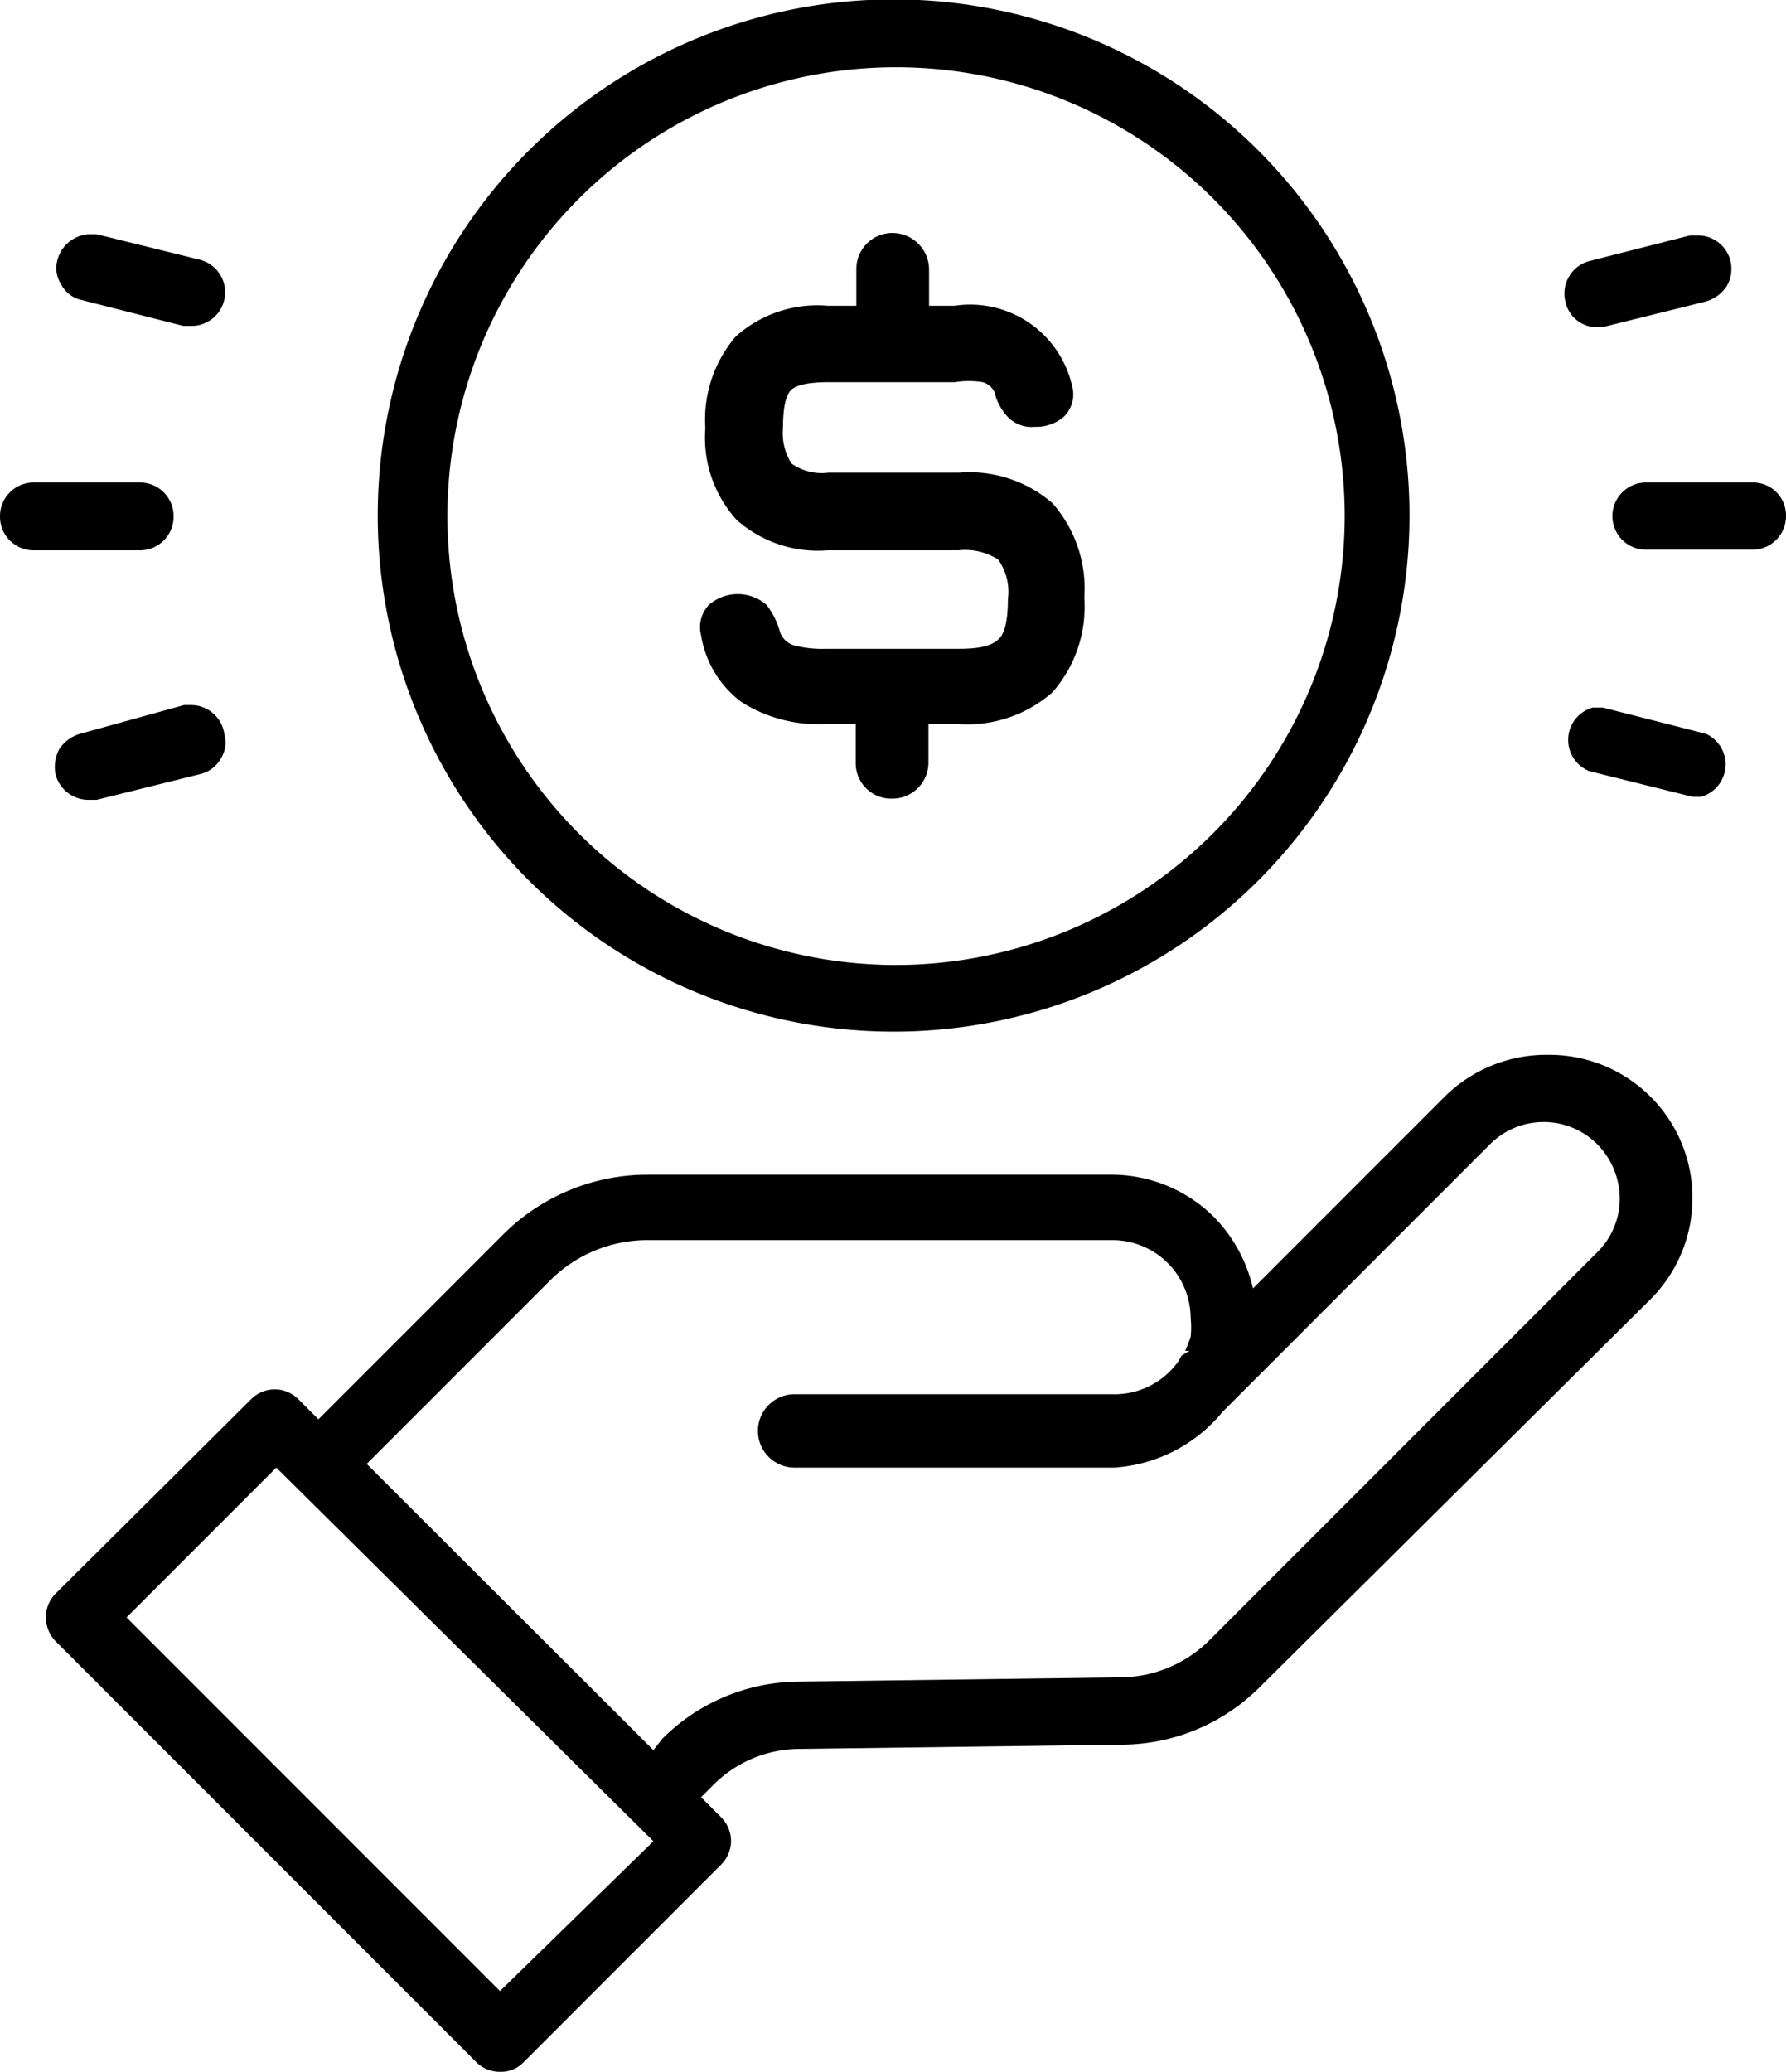 <?xml version="1.0" encoding="UTF-8"?>
<svg xmlns="http://www.w3.org/2000/svg" viewBox="0 0 29.22 33.88">
  <g id="Layer_2" data-name="Layer 2">
    <g id="text">
      <path d="M15.69,7.73H13.55a.85.85,0,0,1-.6-.15A.92.92,0,0,1,12.81,7c0-.41.07-.56.13-.62s.21-.13.61-.13h2.07a1.42,1.42,0,0,1,.46,0,.31.31,0,0,1,.19.16.89.89,0,0,0,.22.41.54.54,0,0,0,.44.16.69.69,0,0,0,.48-.17.51.51,0,0,0,.13-.5A1.71,1.71,0,0,0,15.62,5H15.2v-.6a.6.6,0,0,0-.6-.59.59.59,0,0,0-.59.59V5h-.47a2,2,0,0,0-1.5.5A2.08,2.08,0,0,0,11.54,7a2,2,0,0,0,.51,1.5A2,2,0,0,0,13.54,9h2.14a1,1,0,0,1,.65.15.91.91,0,0,1,.16.65c0,.43-.08.59-.16.66s-.22.15-.63.15H13.51a1.79,1.79,0,0,1-.53-.06.34.34,0,0,1-.22-.22,1.28,1.28,0,0,0-.22-.44.72.72,0,0,0-.94,0,.53.53,0,0,0-.13.5,1.7,1.7,0,0,0,.66,1.09,2.35,2.35,0,0,0,1.38.36H14v.63a.58.58,0,0,0,.59.59.59.59,0,0,0,.6-.59v-.63h.48a2.11,2.11,0,0,0,1.55-.52,2.12,2.12,0,0,0,.52-1.55,2.11,2.11,0,0,0-.52-1.54A2.07,2.07,0,0,0,15.69,7.73Z"></path>
      <path d="M1.31,4.9,3,5.33h.14a.55.55,0,0,0,.14-1.08l-1.7-.42-.14,0h0a.57.57,0,0,0-.5.42A.49.49,0,0,0,1,4.65.49.49,0,0,0,1.31,4.9Z"></path>
      <path d="M26.08,5.35l.14,0,1.69-.42a.61.61,0,0,0,.34-.25.56.56,0,0,0,.06-.42.55.55,0,0,0-.55-.41h-.11L26,4.27a.55.55,0,0,0-.39.66A.53.53,0,0,0,26.08,5.35Z"></path>
      <path d="M14.61,16.87A8.44,8.44,0,1,0,6.18,8.44,8.44,8.44,0,0,0,14.61,16.87Zm0-1.09A7.34,7.34,0,1,1,22,8.44,7.35,7.35,0,0,1,14.61,15.78Z"></path>
      <path d="M28.67,7.89H26.93a.55.55,0,0,0-.55.55.55.55,0,0,0,.55.55h1.74a.55.55,0,0,0,.55-.55A.54.54,0,0,0,28.67,7.89Z"></path>
      <path d="M27.91,12l-1.69-.43h-.16A.55.55,0,0,0,26,12.61l1.69.42.14,0A.55.55,0,0,0,27.91,12Z"></path>
      <path d="M3.12,11.53l-.11,0L1.31,12a.61.61,0,0,0-.34.25.62.62,0,0,0-.06.42.56.56,0,0,0,.54.41l.13,0,1.69-.42a.52.52,0,0,0,.34-.25A.5.5,0,0,0,3.67,12,.55.55,0,0,0,3.12,11.53Z"></path>
      <path d="M2.84,8.44a.55.55,0,0,0-.55-.55H.55A.55.55,0,0,0,0,8.44.55.55,0,0,0,.55,9H2.29A.55.55,0,0,0,2.84,8.44Z"></path>
      <path d="M25.29,17.25h0a2.36,2.36,0,0,0-1.66.69L20.5,21.07a2.46,2.46,0,0,0-.64-1.17,2.38,2.38,0,0,0-1.68-.69h-7.6a3.34,3.34,0,0,0-2.37,1l-3,3-.33-.33a.55.55,0,0,0-.39-.16.55.55,0,0,0-.38.16L.91,26.06a.55.55,0,0,0-.16.39.57.57,0,0,0,.16.39l6.88,6.88a.54.54,0,0,0,.39.16.51.51,0,0,0,.39-.16l3.23-3.23a.55.55,0,0,0,.16-.38.55.55,0,0,0-.16-.39l-.33-.33.18-.18a2,2,0,0,1,1.45-.61l5.3-.07a3.21,3.21,0,0,0,2.21-.94L27,21.25a2.34,2.34,0,0,0,.69-1.66,2.34,2.34,0,0,0-2.35-2.34ZM10.69,28.62,6,23.94l3-3a2.25,2.25,0,0,1,1.6-.66h7.6a1.28,1.28,0,0,1,1.28,1.27,1.52,1.52,0,0,1,0,.31,2.33,2.33,0,0,1-.09.23l.07,0h0l-.13.08-.05.09a1.28,1.28,0,0,1-1,.54H13A.55.55,0,1,0,13,24h5.23A2.5,2.5,0,0,0,20,23.09l4.37-4.37a1.24,1.24,0,0,1,1.77,0,1.27,1.27,0,0,1,.36.88,1.23,1.23,0,0,1-.37.88l-6.34,6.34a2.08,2.08,0,0,1-1.45.61l-5.3.07a3.18,3.18,0,0,0-2.21.94Zm0,1.49L8.18,32.56,2.07,26.45,4.52,24Z"></path>
    </g>
  </g>
</svg>
